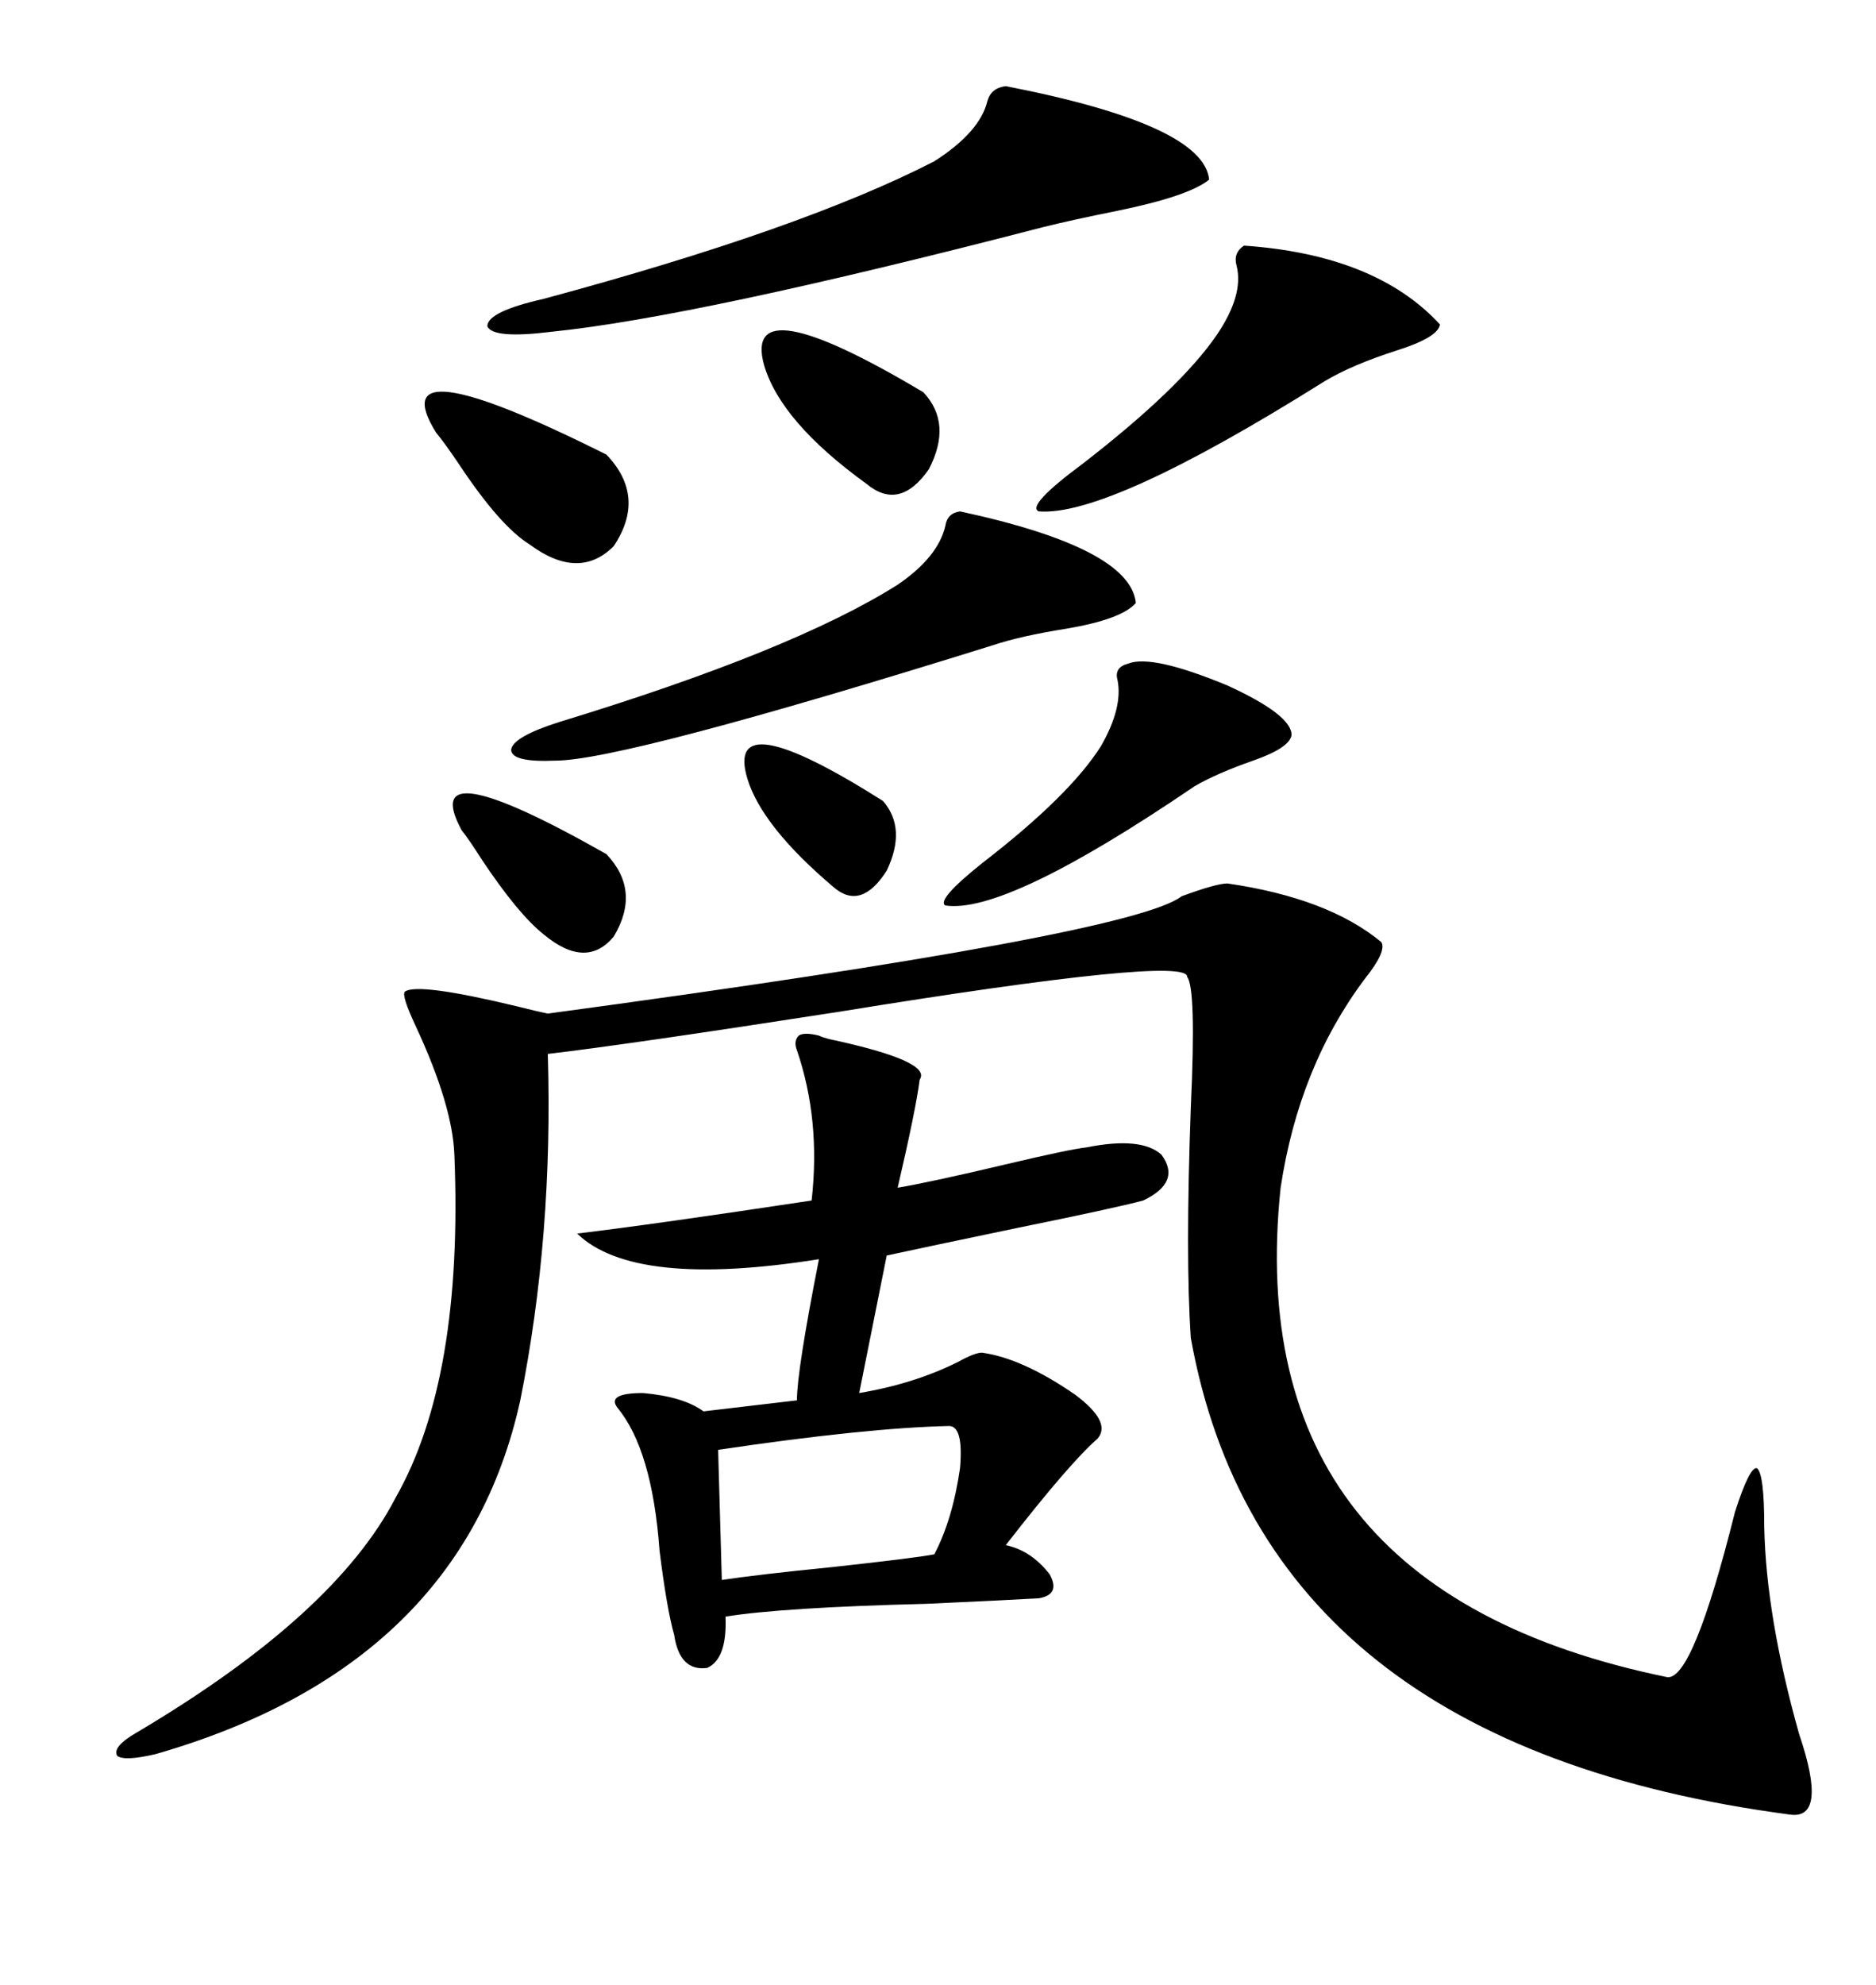 <svg xmlns="http://www.w3.org/2000/svg" xmlns:xlink="http://www.w3.org/1999/xlink" width="300" height="317.285"><path d="M196.29 141.21L196.29 141.21Q212.40 143.55 220.90 150.59L220.90 150.59Q221.78 152.05 218.26 156.45L218.26 156.45Q207.71 170.51 204.79 189.84L204.79 189.84Q198.05 254.00 266.60 268.07L266.60 268.07Q270.70 268.65 277.44 241.70L277.44 241.70Q279.79 234.38 280.96 234.67L280.96 234.67Q282.13 235.55 282.13 244.04L282.13 244.04Q282.42 258.40 287.70 277.15L287.70 277.15Q292.38 290.92 286.23 290.04L286.23 290.04Q202.15 278.91 190.43 213.87L190.43 213.87Q189.55 200.98 190.43 176.95L190.43 176.95Q191.31 157.91 189.84 156.15L189.84 156.15Q190.14 152.64 134.18 161.72L134.18 161.72Q100.20 166.99 87.60 168.46L87.60 168.46Q88.48 197.46 83.20 223.83L83.20 223.83Q73.83 266.31 24.90 280.37L24.90 280.37Q19.92 281.54 18.75 280.66L18.75 280.66Q17.87 279.20 21.97 276.86L21.97 276.86Q53.61 258.11 63.28 239.36L63.28 239.36Q74.12 220.31 72.66 184.57L72.66 184.57Q72.36 176.66 66.50 164.06L66.50 164.06Q64.16 159.08 64.75 158.50L64.75 158.50Q66.80 157.03 82.62 160.84L82.62 160.84Q86.13 161.72 87.60 162.01L87.60 162.01Q181.05 149.41 188.96 143.26L188.96 143.26Q194.53 141.21 196.29 141.21ZM130.96 165.53L130.96 165.53Q131.54 165.82 132.71 166.11L132.71 166.11Q149.12 169.63 147.07 172.56L147.07 172.56Q146.48 177.25 143.55 189.84L143.55 189.84Q148.83 188.96 161.13 186.04L161.13 186.04Q171.09 183.69 173.73 183.40L173.73 183.40Q182.52 181.64 185.74 184.57L185.74 184.57Q188.96 188.96 182.81 191.89L182.81 191.89Q178.42 193.07 162.60 196.29L162.60 196.29Q148.54 199.22 141.80 200.68L141.80 200.68L137.40 222.66Q146.19 221.19 153.22 217.68L153.22 217.68Q155.86 216.21 157.03 216.21L157.03 216.21Q163.48 217.09 171.97 222.95L171.97 222.95Q177.83 227.34 175.49 229.98L175.49 229.98Q171.09 233.79 160.84 246.97L160.84 246.97Q164.94 247.85 167.87 251.66L167.87 251.66Q169.63 254.88 166.11 255.47L166.11 255.47Q161.13 255.76 148.24 256.35L148.24 256.35Q125.10 256.93 116.02 258.40L116.02 258.40Q116.31 265.14 113.09 266.60L113.09 266.60Q108.69 267.19 107.81 261.33L107.81 261.33Q106.64 257.23 105.47 247.85L105.47 247.85Q104.30 231.74 98.73 225L98.73 225Q96.97 222.66 102.83 222.66L102.83 222.66Q109.28 223.24 112.50 225.59L112.50 225.59L127.44 223.83Q127.44 219.14 130.96 201.27L130.96 201.27Q101.37 205.96 92.29 197.17L92.29 197.17Q104.59 195.70 129.79 191.89L129.79 191.89Q131.25 179.00 127.44 167.87L127.44 167.87Q126.86 166.41 127.73 165.53L127.73 165.53Q128.61 164.94 130.96 165.53ZM160.84 13.77L160.84 13.77Q192.48 19.92 193.36 28.71L193.36 28.71Q190.14 31.35 178.71 33.69L178.71 33.69Q171.39 35.16 166.70 36.33L166.70 36.33Q111.33 50.68 88.18 53.03L88.18 53.03Q78.81 54.20 77.93 52.15L77.93 52.15Q77.93 49.80 87.01 47.75L87.01 47.75Q128.32 36.62 149.41 25.78L149.41 25.78Q156.74 21.09 157.91 16.11L157.91 16.11Q158.50 14.06 160.84 13.77ZM153.52 81.74L153.52 81.74Q180.76 87.60 181.64 96.39L181.64 96.39Q179.30 99.02 170.51 100.49L170.51 100.49Q163.18 101.66 158.79 103.13L158.79 103.13Q99.61 121.58 88.77 121.58L88.77 121.58Q81.74 121.88 81.74 119.82L81.74 119.82Q82.03 117.77 89.36 115.43L89.36 115.43Q126.86 104.00 143.55 93.46L143.55 93.46Q150 89.06 151.17 84.08L151.17 84.08Q151.46 82.03 153.52 81.74ZM198.93 39.26L198.93 39.26Q220.02 40.72 230.27 51.86L230.27 51.86Q229.98 53.91 223.54 55.96L223.54 55.96Q216.21 58.30 211.82 60.94L211.82 60.94Q177.25 82.62 166.11 81.74L166.11 81.74Q164.06 80.86 173.14 74.12L173.14 74.12Q188.67 62.11 194.53 53.61L194.53 53.61Q198.93 47.17 197.75 42.48L197.75 42.48Q197.17 40.43 198.93 39.26ZM151.76 227.93L151.76 227.93Q138.57 228.22 114.84 231.74L114.84 231.74L115.43 252.54Q121.29 251.66 133.01 250.49L133.01 250.49Q146.48 249.02 149.41 248.44L149.41 248.44Q152.34 242.87 153.52 234.67L153.52 234.67Q154.10 227.93 151.76 227.93ZM180.47 106.05L180.47 106.05Q184.28 104.59 196.29 109.57L196.29 109.57Q206.54 114.26 206.54 117.48L206.54 117.48Q206.25 119.53 200.39 121.58L200.39 121.58Q194.53 123.63 191.02 125.68L191.02 125.68Q160.84 146.19 151.17 144.73L151.17 144.73Q149.71 143.85 157.03 137.99L157.03 137.99Q171.09 127.15 176.07 119.24L176.07 119.24Q179.59 113.09 178.71 108.69L178.71 108.69Q178.13 106.64 180.47 106.05ZM69.73 69.14L69.73 69.14Q60.64 54.49 96.97 72.66L96.97 72.66Q103.42 79.39 98.14 87.30L98.14 87.30Q92.58 92.87 84.67 87.01L84.67 87.01Q79.98 84.08 73.54 74.41L73.54 74.41Q71.19 70.90 69.73 69.14ZM122.17 58.30L122.17 58.30Q118.65 45.41 147.66 62.70L147.66 62.70Q152.34 67.68 148.54 75L148.54 75Q143.85 81.74 138.57 77.34L138.57 77.34Q124.80 67.38 122.17 58.30ZM73.83 132.71L73.83 132.71Q66.50 119.24 96.97 136.52L96.97 136.52Q102.54 142.38 98.14 149.71L98.14 149.71Q93.75 154.98 87.01 149.41L87.01 149.41Q82.91 146.19 77.05 137.40L77.05 137.40Q75 134.18 73.83 132.71ZM119.53 124.51L119.53 124.51Q115.72 111.91 141.21 128.03L141.21 128.03Q145.02 132.42 141.80 139.16L141.80 139.16Q137.70 145.61 133.30 141.80L133.30 141.80Q121.88 132.13 119.53 124.51Z"/></svg>